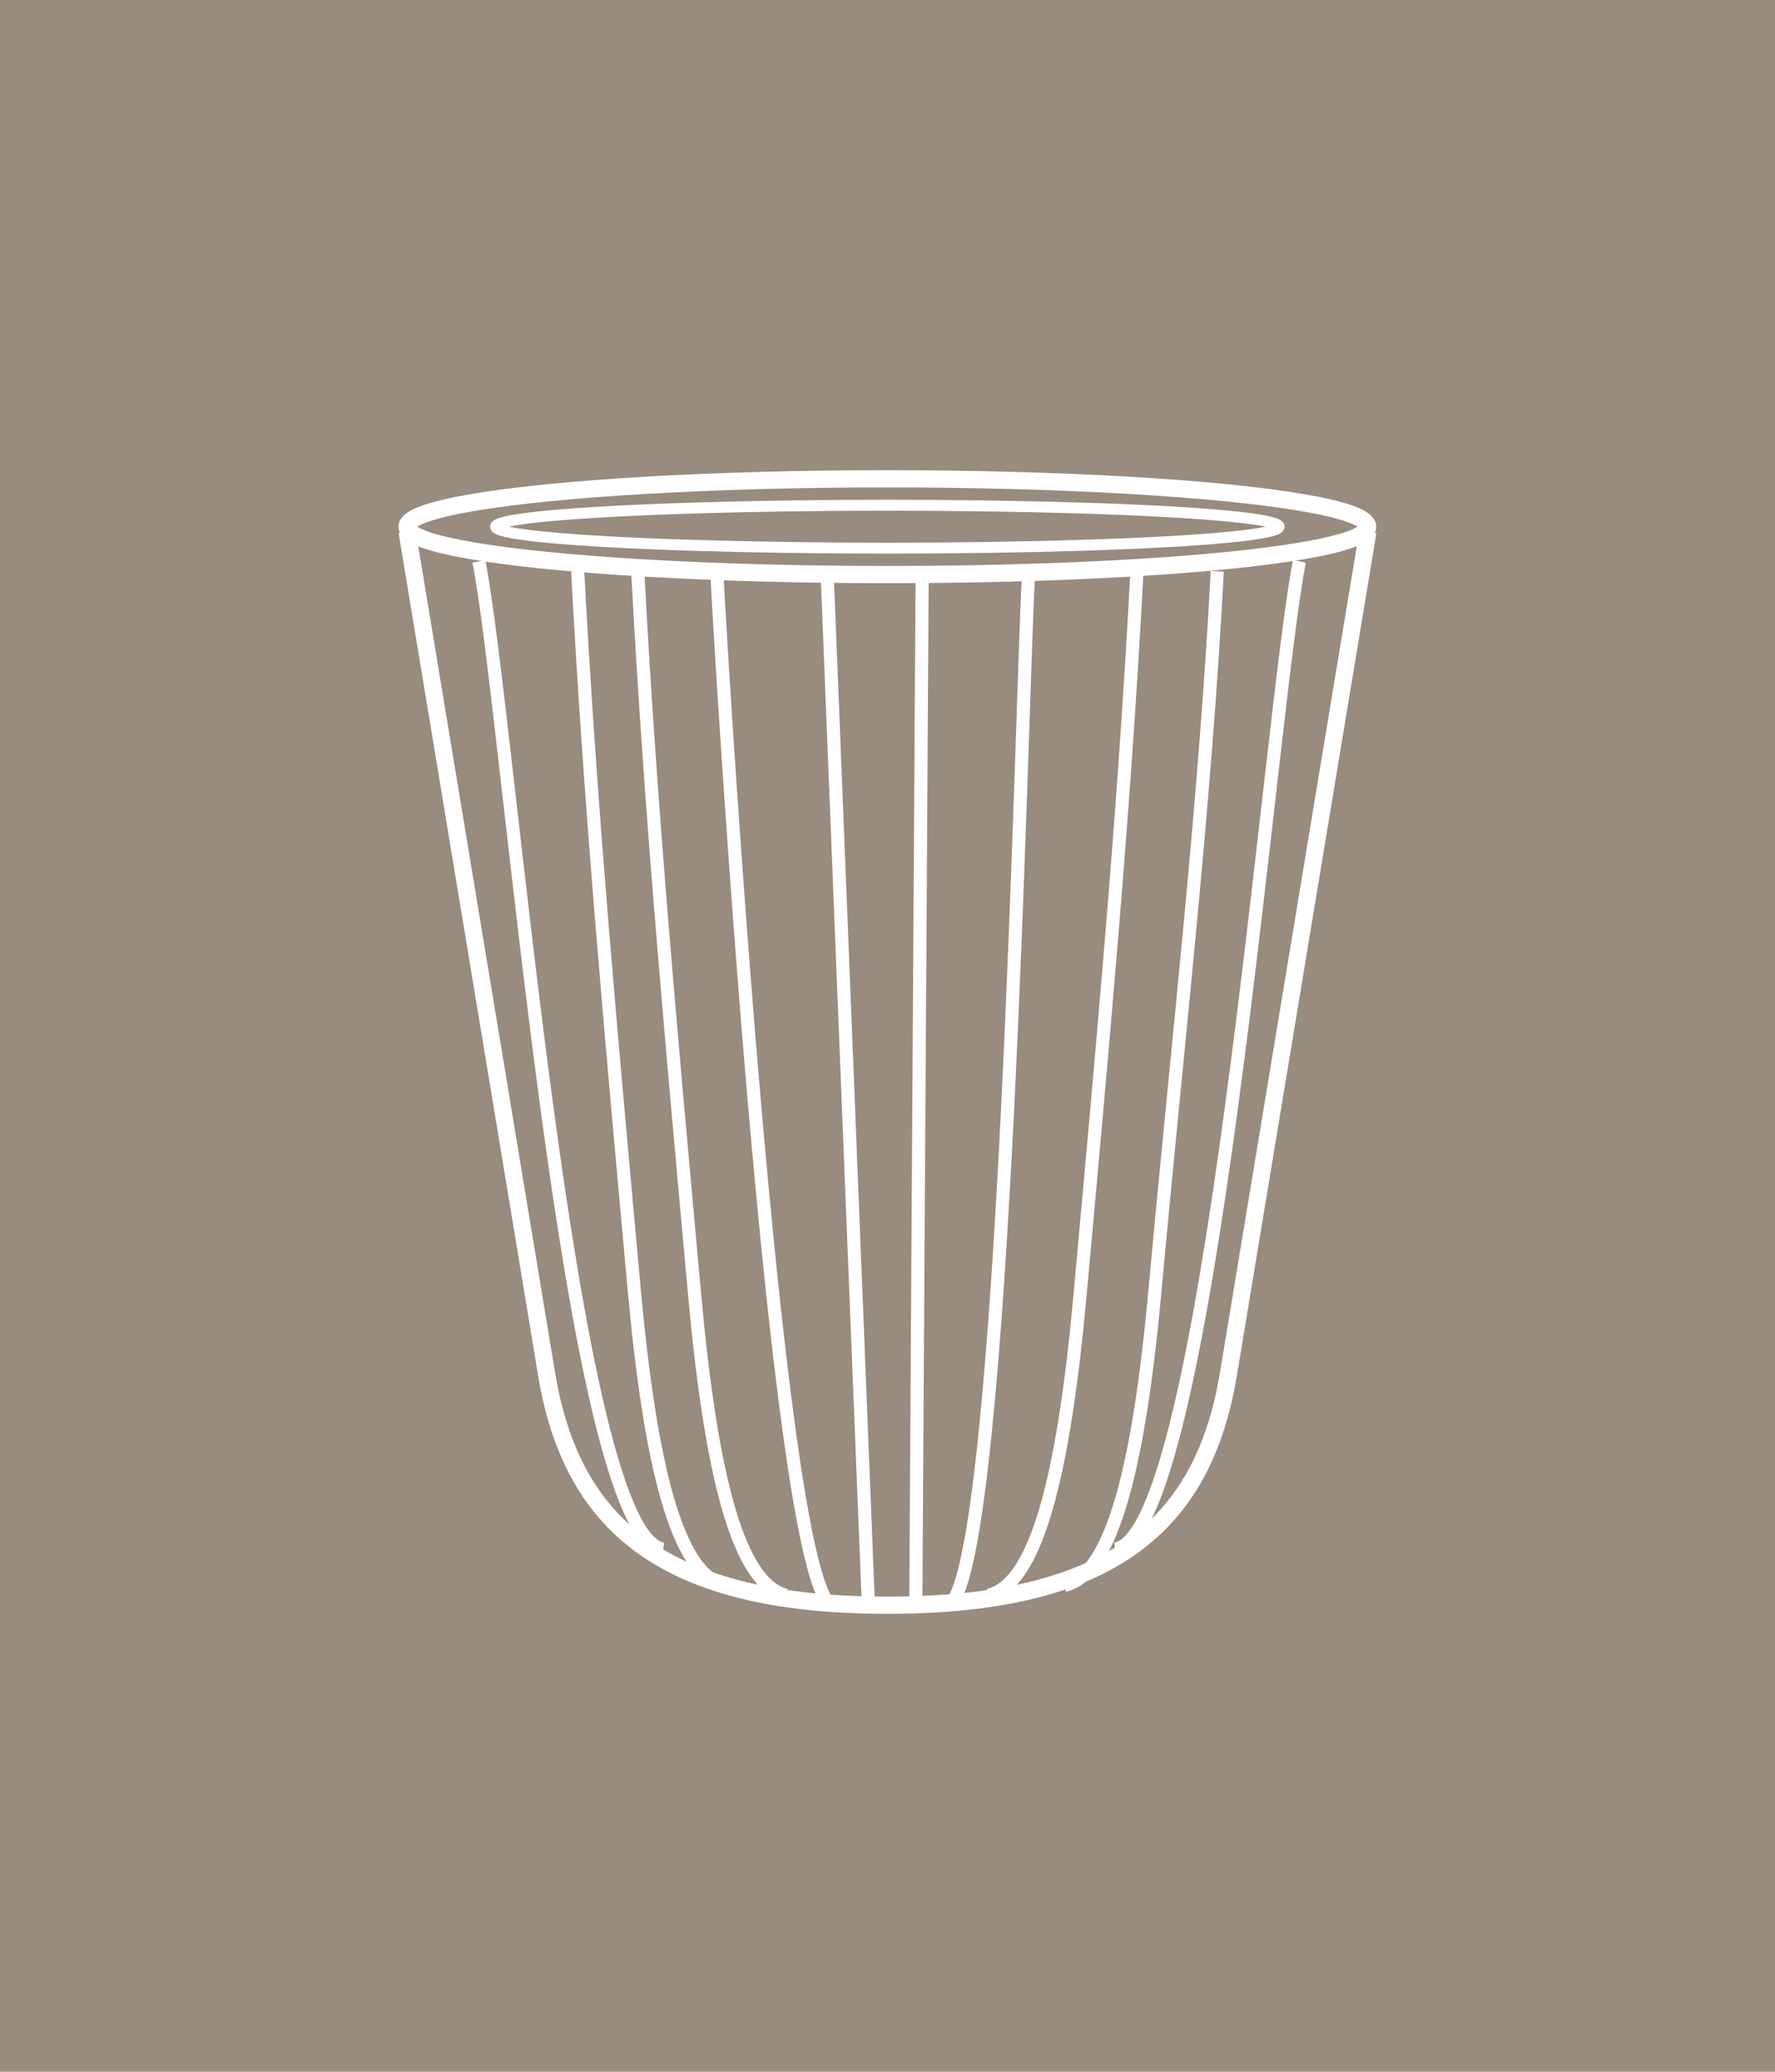 <?xml version="1.0" encoding="UTF-8"?>
<!DOCTYPE svg PUBLIC "-//W3C//DTD SVG 1.1//EN" "http://www.w3.org/Graphics/SVG/1.1/DTD/svg11.dtd">
<!-- Creator: CorelDRAW X7 -->
<svg xmlns="http://www.w3.org/2000/svg" xml:space="preserve" width="78px" height="91px" version="1.1" style="shape-rendering:geometricPrecision; text-rendering:geometricPrecision; image-rendering:optimizeQuality; fill-rule:evenodd; clip-rule:evenodd"
viewBox="0 0 76050 88725"
 xmlns:xlink="http://www.w3.org/1999/xlink">
 <defs>
  <style type="text/css">
   <![CDATA[
    .str0 {stroke:white;stroke-width:737.003}
    .str1 {stroke:white;stroke-width:561.596}
    .str2 {stroke:white;stroke-width:467.997}
    .fil1 {fill:none}
    .fil0 {fill:#998B7E;fill-rule:nonzero}
   ]]>
  </style>
 </defs>
 <g id="Layer_x0020_1">
  <polygon class="fil0" points="0,88725 76050,88725 76050,0 0,0 "/>
  <g id="_1980681893472">
   <ellipse class="fil1 str0" cx="38018" cy="22556" rx="20577" ry="2051"/>
   <path class="fil1 str0" d="M58608 22768l-5976 36074c-1070,6464 -5038,9903 -14607,9903 -9569,0 -13537,-3439 -14607,-9903l-5976 -36074"/>
   <path class="fil1 str1" d="M27324 24466c542,10327 1497,20643 2437,30981 696,7664 1851,12387 3926,12874"/>
   <path class="fil1 str1" d="M52154 24466c-536,10227 -1727,20444 -2657,30681 -689,7590 -1833,12267 -3888,12750"/>
   <path class="fil1 str1" d="M48713 24466c-542,10327 -1497,20643 -2437,30981 -696,7664 -1851,12387 -3926,12874"/>
   <path class="fil1 str1" d="M24752 24466c537,10227 1483,20443 2413,30681 690,7590 1833,12267 3888,12750"/>
   <path class="fil1 str1" d="M30709 24466c300,5726 2497,41059 4738,44138"/>
   <path class="fil1 str1" d="M44058 24749c-300,5727 -1008,40776 -3248,43855"/>
   <line class="fil1 str1" x1="35447" y1="24749" x2="37206" y2= "68745" />
   <line class="fil1 str1" x1="39508" y1="24889" x2="39237" y2= "68745" />
   <path class="fil1 str1" d="M55674 24042c-1278,6452 -3855,41784 -7899,42299"/>
   <path class="fil1 str1" d="M20518 24042c1279,6452 3856,41784 7899,42299"/>
   <ellipse class="fil1 str2" cx="38018" cy="22556" rx="16787" ry="919"/>
  </g>
 </g>
</svg>
